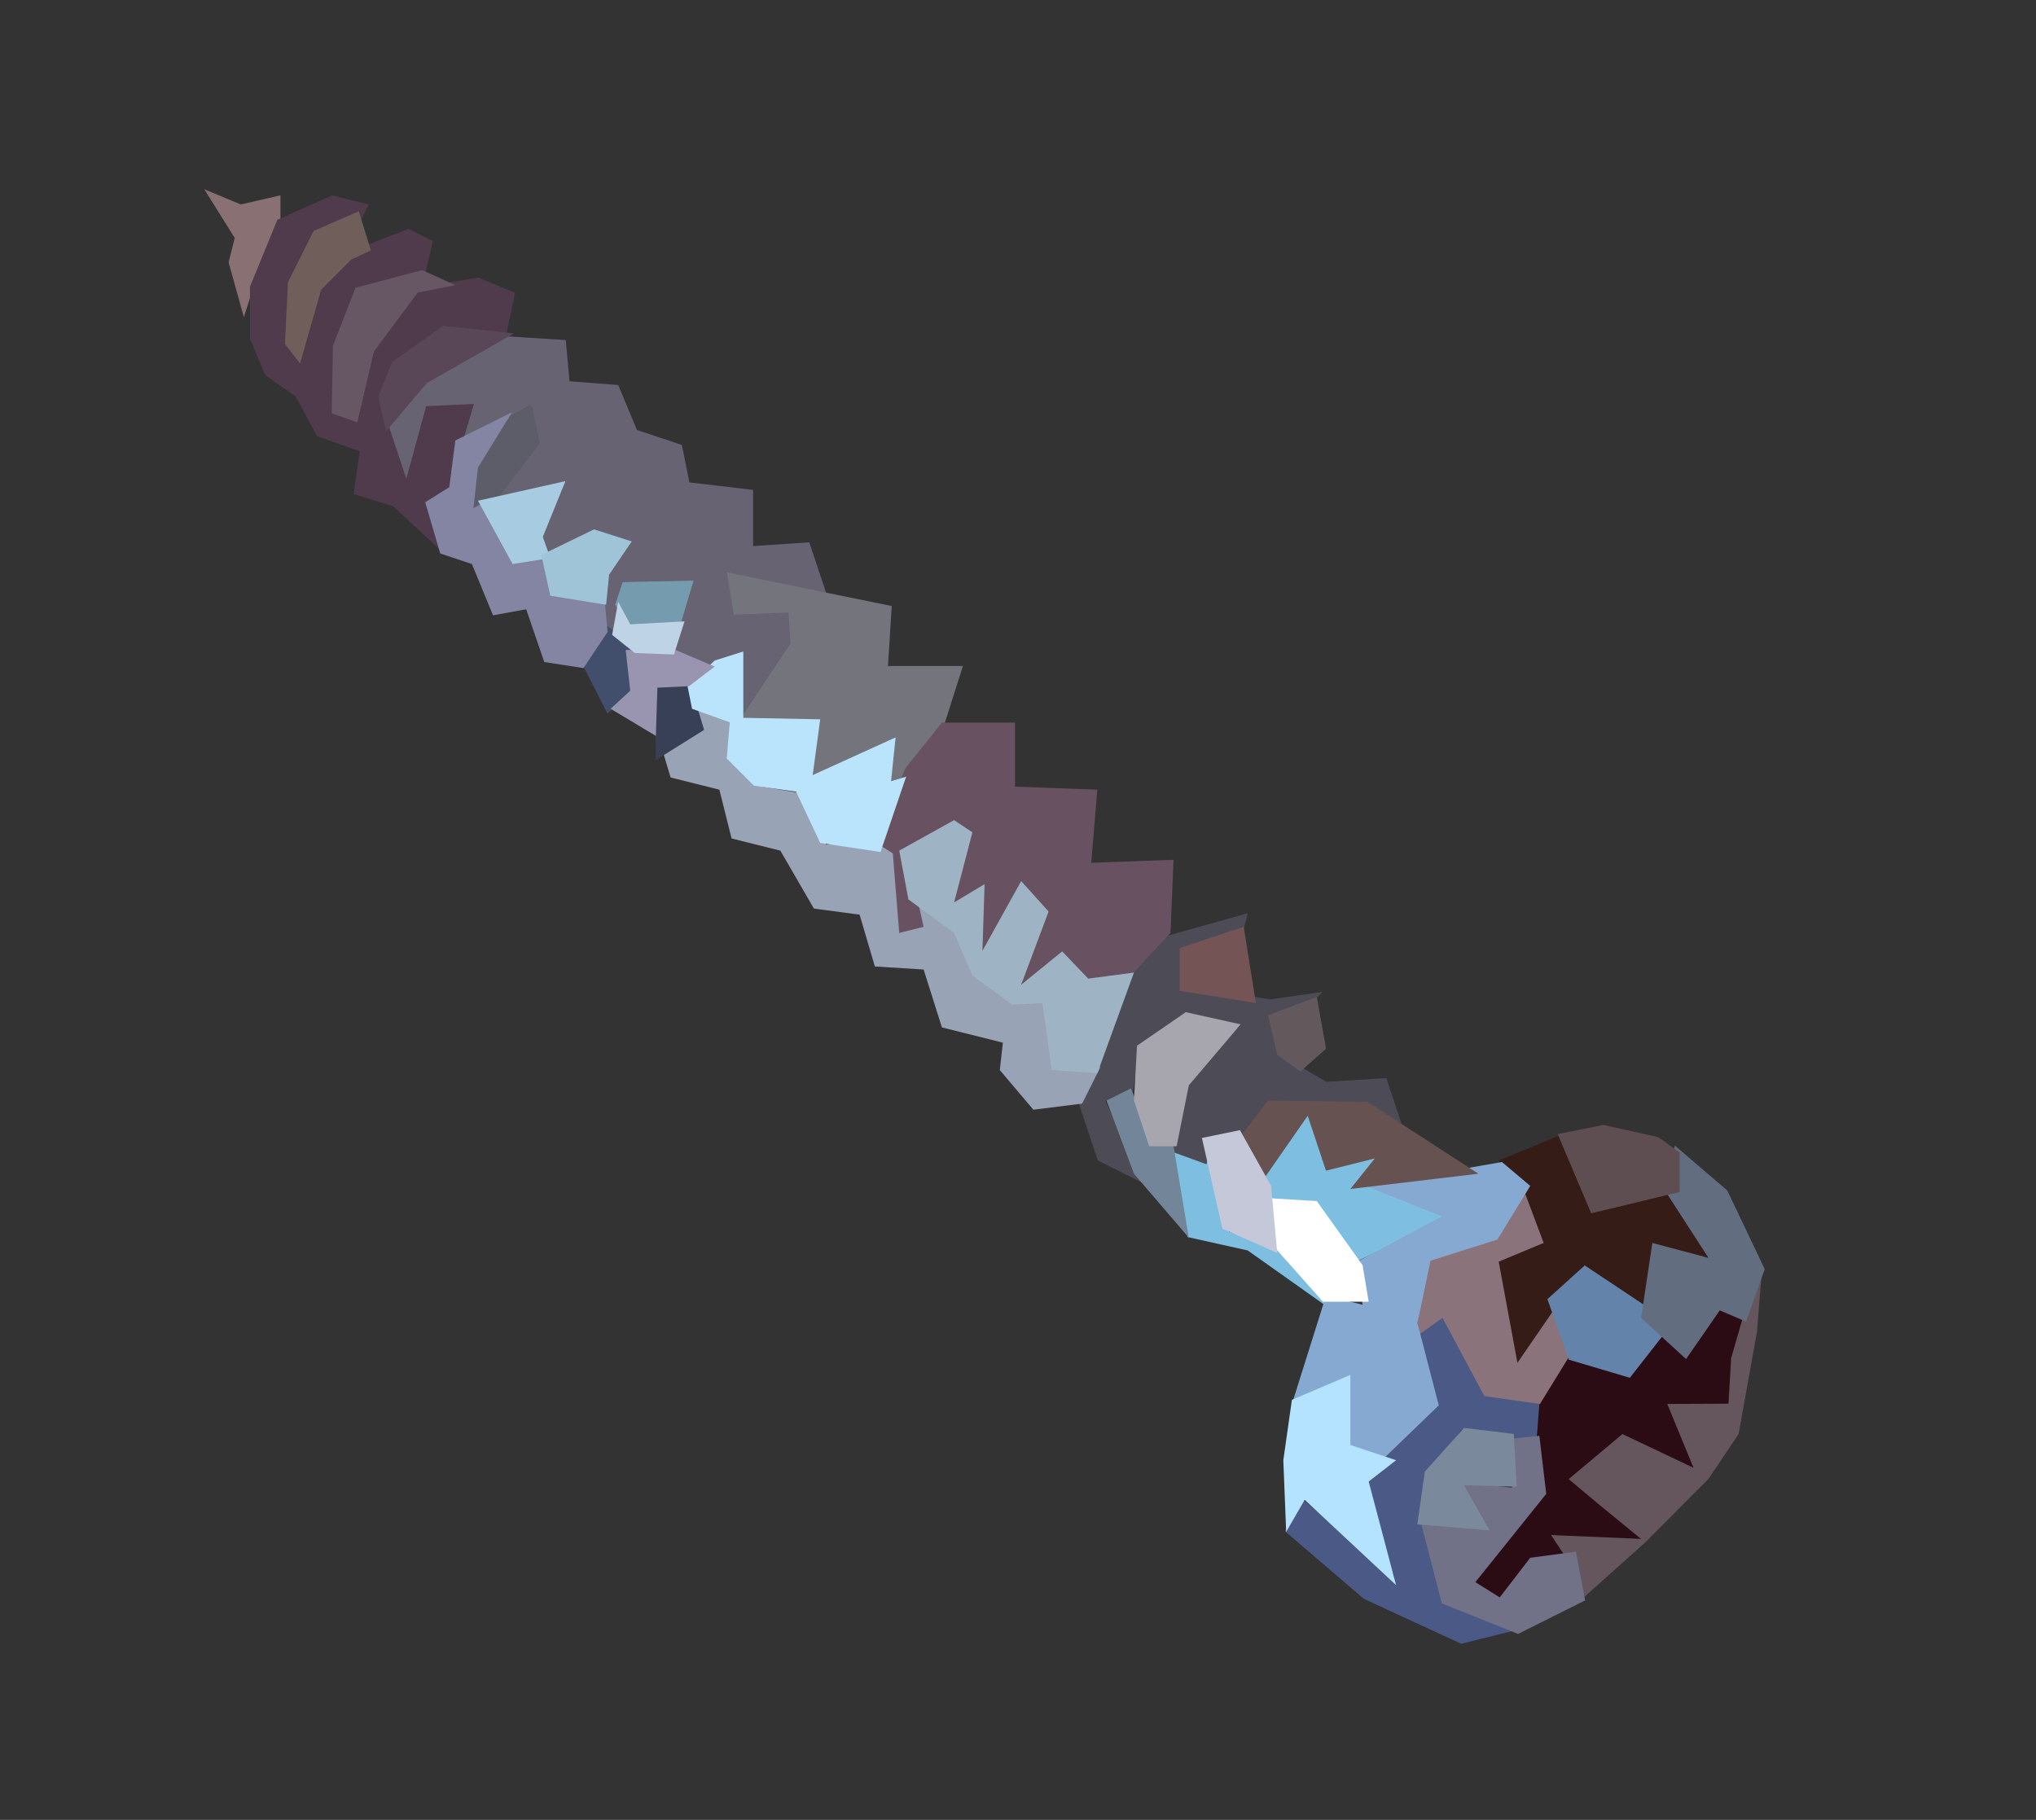 <?xml version="1.0" encoding="UTF-8" standalone="no"?>
<svg width="264" height="236">
<rect width="100%" height="100%" fill="#333333" stroke="none"/>
<path style="fill:#2b0c15;fill-opacity:1;stroke:none" d="m 213.214,199.778 -8.679,-7.502 4.858,-4.372 10.688,3.401 -3.401,-8.259 7.773,-0.486 0.486,-6.316 1.943,-4.858 -3.401,-1.943 -5.83,4.858 -3.401,-1.943 -2.915,4.858 -8.745,-1.943 -4.858,7.773 1.943,9.717 -9.231,13.117 4.372,2.429 3.401,-4.858 6.316,0 -2.56,-4.167 z" id="016"/>
<path style="fill:#351c17;fill-opacity:1;stroke:none" d="m 214.737,161.668 -1.457,8.745 -7.773,-5.83 -9.717,14.089 -2.429,-14.575 5.83,-3.887 -4.858,-9.717 8.259,-3.401 4.372,8.745 9.717,-2.915 5.83,11.66 z" id="018"/>
<path style="fill:#4a5985;fill-opacity:1;stroke:none" d="m 187.53,169.441 5.344,11.174 6.802,0.486 -0.486,6.316 -9.717,-1.943 -4.372,5.83 0.355,7.979 2.083,7.988 9.707,3.952 -7.773,1.943 -12.632,-5.83 -10.202,-8.745 1.457,-4.858 12.715,10.828 -4.185,-12.903 8.474,-9.1 -1.943,-10.202 z" id="020"/>
<path style="fill:#8a737b;fill-opacity:1;stroke:none" d="m 202.105,168.956 1.457,6.802 -3.887,6.316 -7.204,-1.028 -5.428,-10.146 -3.401,2.429 0.972,-10.202 8.745,-2.915 3.887,-6.802 2.915,7.773 -5.83,2.429 2.429,13.117 z" id="022"/>
<path style="fill:#7ebfe1;fill-opacity:1;stroke:none" d="m 173.441,170.413 -11.66,-8.259 -7.782,-1.729 -2.42,-11.389 5.344,1.457 2.429,9.231 5.83,1.943 -1.457,-9.717 6.316,-8.259 1.457,6.802 7.353,-0.981 -2.56,3.541 11.594,4.802 -12.015,5.755 -6.802,-7.773 -4.372,0.972 1.943,5.83 z" id="024"/>
<path style="fill:#686372;fill-opacity:1;stroke:none" d="m 52.47,63.045 -2.429,-7.773 5.344,-5.83 10.202,-5.83 7.773,0.486 0.486,5.344 6.316,0.486 2.429,5.83 5.83,1.943 0.972,4.858 8.259,0.972 0,7.287 7.287,-0.486 2.429,7.287 -10.202,-2.429 -1.943,3.887 8.259,0 1.457,3.887 -5.961,7.502 -4.241,6.587 0.972,-11.66 -3.887,1.457 -5.344,-1.943 2.915,-8.745 -8.745,0.486 -0.972,6.802 -1.943,-3.887 0.486,-4.858 3.401,-4.372 -4.858,-0.972 -5.83,3.887 -1.457,-2.915 3.401,-7.773 -9.231,2.915 5.83,-8.259 -0.486,-4.372 -10.202,5.344 1.943,-4.858 -4.858,0 z" id="026"/>
<path style="fill:#6383aa;fill-opacity:1;stroke:none" d="m 203.413,176.318 -2.766,-7.848 4.84,-4.372 11.342,7.549 -5.493,7.025 z" id="028"/>
<path style="fill:#4d4b56;fill-opacity:1;stroke:none" d="m 149.15,153.895 -6.802,-3.401 -2.429,-7.287 4.858,-13.603 4.858,-7.773 12.146,-3.401 -0.972,3.887 -7.287,1.457 -0.486,3.887 5.83,0.972 5.83,0.972 6.802,-0.972 -2.429,2.429 -4.372,0.486 1.457,5.344 5.83,3.401 7.773,-0.486 2.429,7.287 -4.372,-3.887 -7.904,0.215 -5.428,-0.14 -3.186,4.784 -3.887,-0.486 -0.972,3.401 -5.344,-1.943 1.943,-8.259 7.773,-7.773 -6.802,-0.972 -6.316,4.372 -0.972,6.316 -3.401,0 2.915,6.316 z" id="041"/>
<path style="fill:#74757c;fill-opacity:1;stroke:none" d="m 94.251,74.219 21.377,4.372 -0.486,7.773 9.717,0 -3.401,10.688 6.316,0.486 -12.632,3.887 0.486,-4.858 -10.688,4.372 0.972,-7.287 -10.202,0 6.802,-10.202 -0.271,-4.018 -7.082,0.28 z" id="043"/>
<path style="fill:#65565e;fill-opacity:1;stroke:none" d="m 228.438,165 -2.094,4.625 -1.875,6.5 -0.344,5.906 -7.938,0.031 3.406,8.281 -9.219,-4.375 -6.969,5.844 4.031,3.375 5.344,4.375 -11.656,-0.5 1.938,2.938 1,6.312 9.219,-8.25 8.25,-8.281 3.906,-5.812 0.719,-4 1.656,-9.219 z" id="045"/>
<path style="fill:#636d80;fill-opacity:1;stroke:none" d="m 217.166,148.551 -0.972,6.316 5.344,8.259 -7.287,-1.943 -1.457,9.717 5.83,5.344 4.372,-6.316 3.401,1.457 2.429,-6.802 -4.858,-10.202 z" id="047"/>
<path style="fill:#685160;fill-opacity:1;stroke:none" d="m 117.391,99.636 -3.953,9.486 1.836,1.861 0.14,9.601 5.534,1.581 -2.767,-11.462 5.138,-3.953 1.976,2.372 -2.767,8.696 4.743,-2.767 -1.186,11.462 6.324,-11.462 2.372,3.953 -2.767,10.277 5.534,-5.534 2.372,4.348 6.719,-1.581 5.138,-5.534 0.395,-9.486 -10.672,0.395 0.791,-9.486 -10.672,-0.395 0,-8.3 -9.486,0 z" id="060"/>
<path style="fill:#717187;fill-opacity:1;stroke:none" d="m 195.652,186.593 0.395,6.324 -7.115,-0.791 3.953,5.929 -8.696,-0.791 2.767,10.672 9.881,3.953 8.696,-4.348 -1.186,-6.324 -5.929,0.791 -3.953,5.138 -3.162,-1.976 9.191,-11.448 -0.891,-7.525 z" id="062"/>
<path style="fill:#5e4d51;fill-opacity:1;stroke:none" d="m 201.976,147.067 5.929,-1.186 7.115,1.581 2.767,1.976 0,5.138 -11.462,2.767 z" id="064"/>
<path style="fill:#85a9d1;fill-opacity:1;stroke:none" d="m 171.937,168.016 -4.348,13.834 6.719,-0.791 0.791,7.905 4.298,0.19 7.165,-6.91 -2.767,-10.672 1.696,-8.085 8.671,-2.742 4.258,-6.96 -3.672,-3.097 -17.672,3.097 9.881,3.953 -11.067,5.929 0.791,5.534 z" id="066"/>
<path style="fill:#755456;fill-opacity:1;stroke:none" d="m 161.265,120.19 1.581,9.881 -9.881,-1.581 0,-5.534 z" id="068"/>
<path style="fill:#63595d;fill-opacity:1;stroke:none" d="m 170.751,129.281 1.186,6.719 -3.327,2.957 -2.997,-2.167 -1.186,-5.138 z" id="070"/>
<path style="fill:#b4e3ff;fill-opacity:1;stroke:none" d="m 167.514,181.53 -1.111,7.83 0.37,9.296 2.397,-4.158 11.858,11.067 -3.557,-13.439 3.557,-2.767 -5.929,-1.976 0,-9.091 z" id="072"/>
<path style="fill:#897072;fill-opacity:1;stroke:none" d="m 26.482,24.538 3.953,6.324 -0.791,3.162 1.976,7.115 2.767,-8.696 1.976,-3.557 0,-3.557 -5.138,1.186 z" id="074"/>
<path style="fill:#4f3b4b;fill-opacity:1;stroke:none" d="m 46.64,28.885 -5.929,1.976 -2.767,6.719 -0.791,6.719 1.581,1.186 2.372,-8.3 4.743,-4.743 7.115,-2.767 3.162,1.581 -1.186,5.138 -8.3,1.186 -2.767,8.3 -0.395,7.51 2.372,0.395 2.767,-9.486 5.929,-7.115 L 62.055,36 l 4.743,1.976 -1.186,5.534 -9.091,-0.395 -5.929,4.348 -1.186,4.743 3.277,9.881 2.577,-9.421 6.194,-0.28 -3.352,11.283 -2.767,1.581 1.581,5.929 -5.929,-5.534 -5.138,-1.581 0.791,-5.534 -5.534,-1.976 -2.767,-5.138 -3.953,-2.767 -1.976,-4.743 0,-6.719 3.557,-8.696 7.115,-3.162 4.743,1.186 z" id="076"/>
<path style="fill:#98a3b5;fill-opacity:1;stroke:none" d="m 140.316,143.115 -6.324,0.791 -4.348,-5.138 0.395,-3.557 -7.905,-1.976 -2.372,-7.51 -6.324,-0.395 -1.976,-6.719 -5.929,-0.791 -4.348,-7.51 -6.324,-1.581 -1.581,-6.324 -6.324,-1.581 -1.186,-3.953 4.743,-1.976 0,-2.767 5.138,1.581 -0.395,5.534 3.557,2.767 4.743,0.791 3.557,6.719 6.399,-0.28 2.257,1.426 0.83,10.316 3.162,-0.791 -0.791,-3.557 5.534,4.743 1.581,3.953 5.138,4.348 4.743,-0.395 2.767,9.091 3.953,0 z" id="078"/>
<path style="fill:#675252;fill-opacity:1;stroke:none" d="m 191.7,152.206 -14.384,-9.321 -12.889,-0.165 -3.953,5.138 2.767,5.929 6.324,-9.091 2.372,7.115 6.324,-1.581 -3.162,3.953 z" id="080"/>
<path style="fill:#9eb4c5;fill-opacity:1;stroke:none" d="m 147.036,126.119 -4.743,13.043 -5.929,-0.395 -1.186,-8.696 -3.928,0.215 -5.163,-3.773 -2.372,-5.534 -5.929,-4.348 -1.186,-6.324 7.115,-3.953 2.372,1.581 -2.372,9.091 3.953,-2.372 -0.28,8.646 5.023,-9.041 3.557,3.953 -3.557,9.486 5.318,-4.323 3.377,3.532 z" id="082"/>
<path style="fill:#ffffff;fill-opacity:1;stroke:none" d="m 177.47,168.806 -5.929,0 -6.324,-7.115 -0.791,-6.324 6.324,0.395 5.929,8.3 z" id="084"/>
<path style="fill:#c4c8d8;fill-opacity:1;stroke:none" d="m 160.78,146.557 4.043,7.23 0.791,8.696 -7.115,-3.162 -2.652,-11.753 z" id="086"/>
<path style="fill:#728599;fill-opacity:1;stroke:none" d="m 154.15,160.506 -7.115,-8.3 -3.557,-9.486 3.162,-1.581 2.767,6.719 2.767,0.791 z" id="088"/>
<path style="fill:#a7a6ae;fill-opacity:1;stroke:none" d="m 160.87,132.838 -7.115,-1.581 -6.324,4.348 -0.395,7.115 1.976,5.929 3.557,0 1.581,-7.905 z" id="090"/>
<path style="fill:#384057;fill-opacity:1;stroke:none" d="m 84.848,88.59 0.196,9.971 6.256,-3.91 -1.76,-5.865 z" id="092"/>
<path style="fill:#414f6d;fill-opacity:1;stroke:none" d="m 78.788,81.161 -3.519,4.497 3.493,6.872 2.959,-2.571 0.391,-6.061 z" id="094"/>
<path style="fill:#705e5b;fill-opacity:1;stroke:none" d="m 46.53,27.398 1.564,5.083 -2.542,1.173 -3.91,3.91 -2.737,9.58 -1.955,-2.542 0.391,-8.016 3.324,-6.647 z" id="096"/>
<path style="fill:#675663;fill-opacity:1;stroke:none" d="m 54.741,35.022 4.301,1.955 -4.888,0.978 -5.67,7.625 -2.151,9.189 -3.324,-1.173 0.163,-8.759 2.926,-7.52 z" id="098"/>
<path style="fill:#5d5d6a;fill-opacity:1;stroke:none" d="m 68.817,52.422 c 0.391,0.782 1.173,5.083 1.173,5.083 l -5.67,7.429 -3.715,1.76 1.173,-5.865 4.301,-6.843 z" id="100"/>
<path style="fill:#8385a3;fill-opacity:1;stroke:none" d="m 78.397,77.838 -6.061,-0.978 -1.369,-4.692 -3.988,0.365 -4.223,-7.403 -1.369,0.782 0.587,-5.279 4.441,-7.181 -7.374,3.662 -0.782,6.061 -3.128,1.955 1.955,6.647 4.106,1.369 2.737,6.647 4.301,-0.782 2.346,6.843 5.083,0.782 3.128,-4.692 z" id="102"/>
<path style="fill:#a7cce2;fill-opacity:1;stroke:none" d="m 61.975,64.935 4.497,8.211 4.888,-0.782 -0.978,-2.737 2.933,-7.234 z" id="104"/>
<path style="fill:#b9e4fb;fill-opacity:1;stroke:none" d="m 117.498,100.712 -3.324,9.775 -7.82,-1.173 -3.128,-6.647 -5.474,-0.782 -3.519,-3.519 0.391,-4.692 -4.888,-1.76 -0.587,-2.933 3.519,-3.324 3.715,-1.173 0,8.602 9.971,0.196 -0.978,7.234 10.753,-4.888 -0.587,5.67 z" id="106"/>
<path style="fill:#a0c4d7;fill-opacity:1;stroke:none" d="m 78.592,78.424 -7.234,-1.173 -1.173,-5.279 6.843,-3.324 4.888,1.564 -2.933,4.301 z" id="108"/>
<path style="fill:#9995b0;fill-opacity:1;stroke:none" d="m 87.586,84.289 -6.452,0 0.587,5.279 -2.542,2.346 5.865,3.519 0.196,-6.256 4.106,-0.196 3.324,-2.542 z" id="110"/>
<path style="fill:#759cae;fill-opacity:1;stroke:none" d="m 89.932,75.296 -1.76,5.865 -6.256,0.391 -2.151,-3.128 0.978,-2.933 z" id="112"/>
<path style="fill:#bed3e6;fill-opacity:1;stroke:none" d="m 87.39,84.876 1.369,-4.301 -7.038,0.391 -1.564,-2.933 -0.782,4.301 2.933,2.346 z" id="114"/>
<path style="fill:#594757;fill-opacity:1;stroke:none" d="m 66.667,43.234 -11.339,6.452 -5.279,6.256 -0.978,-4.497 1.76,-4.497 6.647,-4.692 z" id="116"/>
<path style="fill:#7a899b;fill-opacity:1;stroke:none" d="m 193.157,198.463 -9.384,-0.782 0.978,-6.843 5.083,-5.67 6.452,0.782 0.391,6.843 -6.843,-0.196 z" id="118"/>
</svg>
